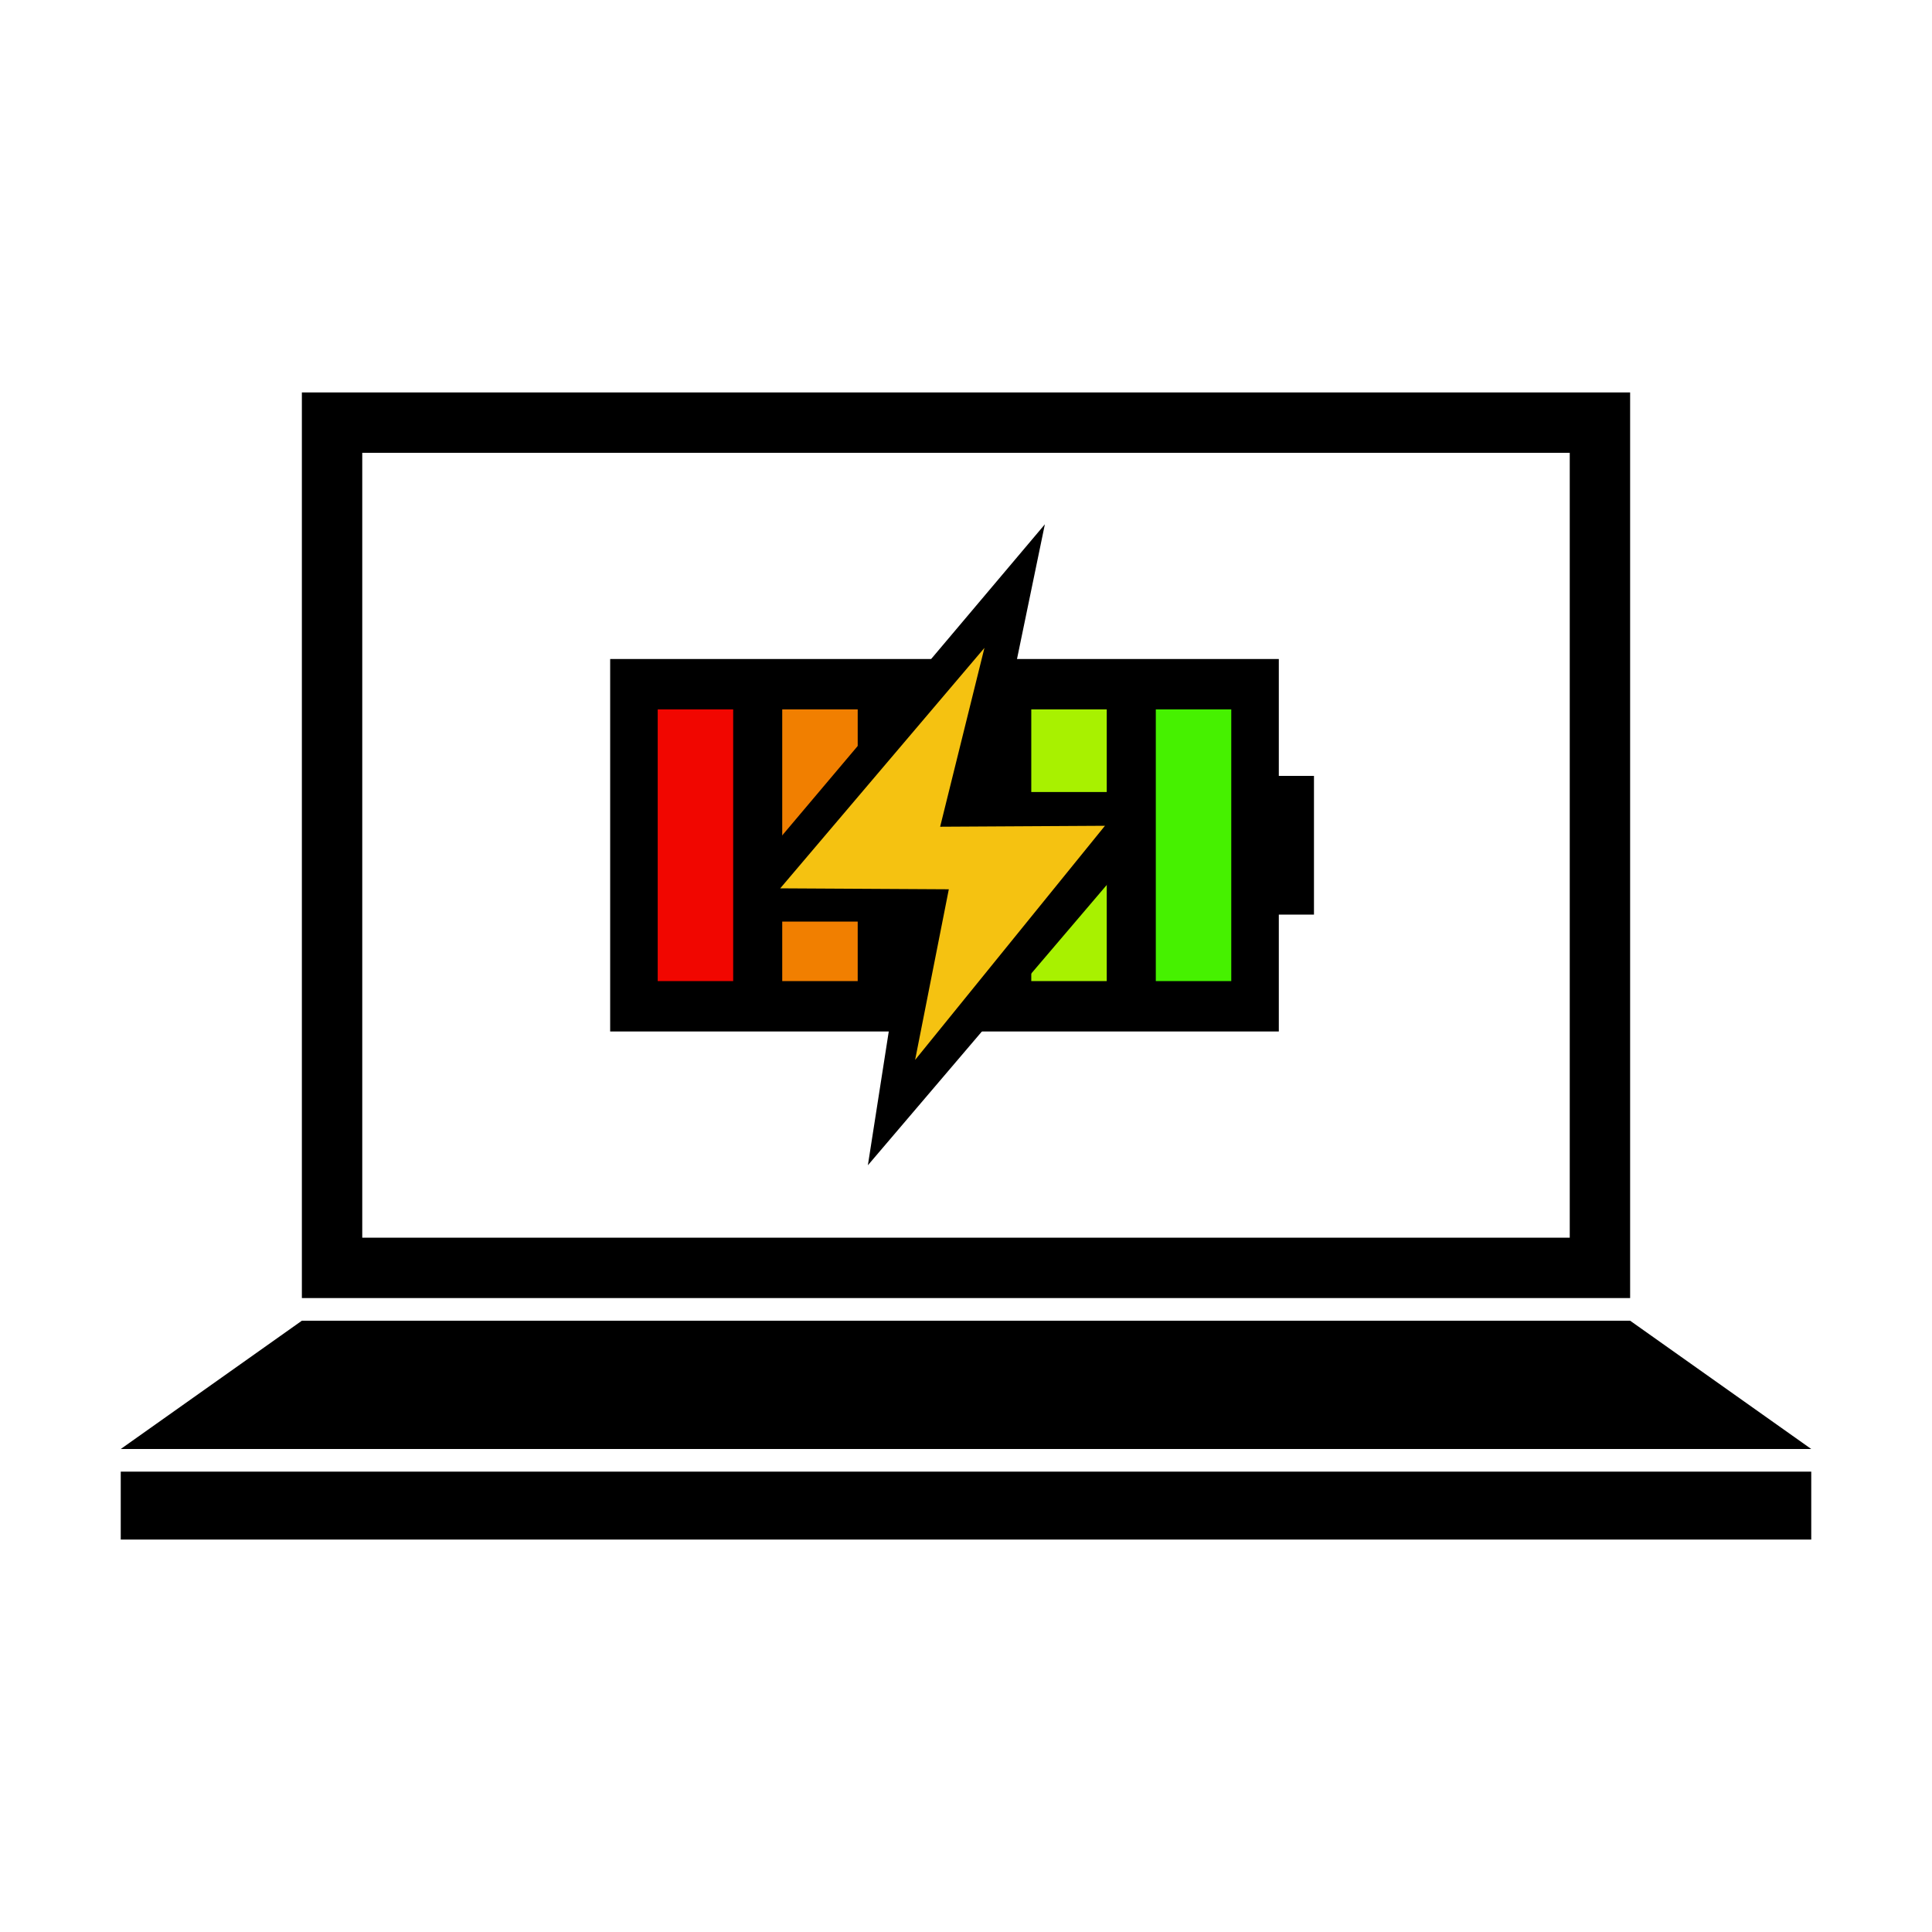 <?xml version="1.0" encoding="UTF-8" standalone="no"?>
<!-- Created with Inkscape (http://www.inkscape.org/) -->

<svg
   xmlns:dc="http://purl.org/dc/elements/1.1/"
   xmlns:cc="http://creativecommons.org/ns#"
   xmlns:rdf="http://www.w3.org/1999/02/22-rdf-syntax-ns#"
   xmlns:svg="http://www.w3.org/2000/svg"
   xmlns="http://www.w3.org/2000/svg"
   xmlns:xlink="http://www.w3.org/1999/xlink"
   xmlns:sodipodi="http://sodipodi.sourceforge.net/DTD/sodipodi-0.dtd"
   xmlns:inkscape="http://www.inkscape.org/namespaces/inkscape"
   width="128"
   height="128"
   id="svg11300"
   version="1.0"
   style="display:inline;enable-background:new"
   viewBox="0 0 128 128"
   sodipodi:docname="tlpui.svg"
   inkscape:version="0.92.5 (2060ec1f9f, 2020-04-08)">
  <title
     id="title894">TLPUI</title>
  <defs
     id="defs3">
    <linearGradient
       y2="236"
       x2="96"
       y1="236"
       x1="32"
       gradientTransform="translate(604.817,170.586)"
       gradientUnits="userSpaceOnUse"
       id="linearGradient1099"
       xlink:href="#linearGradient1036"/>
    <linearGradient
       id="linearGradient1036">
      <stop
         id="stop1032"
         offset="0"
         style="stop-color:#d5d3cf;stop-opacity:1;"/>
      <stop
         id="stop1034"
         offset="1"
         style="stop-color:#f6f5f4;stop-opacity:1"/>
    </linearGradient>
    <radialGradient
       r="32"
       fy="-76"
       fx="-244"
       cy="-76"
       cx="-244"
       gradientTransform="matrix(0.883,0,0,0.883,-460.35,463.12)"
       gradientUnits="userSpaceOnUse"
       id="radialGradient1103"
       xlink:href="#linearGradient1069"/>
    <linearGradient
       id="linearGradient1069">
      <stop
         id="stop1065"
         offset="0"
         style="stop-color:#d5d3cf;stop-opacity:1"/>
      <stop
         id="stop1067-1"
         offset="1"
         style="stop-color:#949390;stop-opacity:1"/>
    </linearGradient>
    <linearGradient
       gradientUnits="userSpaceOnUse"
       y2="232"
       x2="64"
       y1="262.5"
       x1="64"
       id="linearGradient1027"
       xlink:href="#linearGradient1025"
       gradientTransform="translate(-470.586,432.817)"/>
    <linearGradient
       id="linearGradient1025">
      <stop
         id="stop1021"
         offset="0"
         style="stop-color:#9a9996;stop-opacity:1"/>
      <stop
         id="stop1023"
         offset="1"
         style="stop-color:#77767b;stop-opacity:1"/>
    </linearGradient>
    <inkscape:path-effect
       effect="spiro"
       id="path-effect35304-9"
       is_visible="true"/>
    <clipPath
       clipPathUnits="userSpaceOnUse"
       id="clipPath1609-7">
      <path
         sodipodi:nodetypes="cccccc"
         inkscape:connector-curvature="0"
         id="path1611-5"
         d="m 252,116 28,-28 v -8 h -36 v 36 z"
         style="fill:#e74747;stroke:none;stroke-width:0.25px;stroke-linecap:butt;stroke-linejoin:miter;stroke-opacity:1"/>
    </clipPath>
  </defs>
  <sodipodi:namedview
     stroke="#ef2929"
     fill="#f57900"
     id="base"
     pagecolor="#ffffff"
     bordercolor="#666666"
     borderopacity="0.255"
     inkscape:pageopacity="0.0"
     inkscape:pageshadow="2"
     inkscape:zoom="32.498302"
     inkscape:cx="33.981999"
     inkscape:cy="67.5584"
     inkscape:current-layer="layer7"
     showgrid="false"
     inkscape:grid-bbox="true"
     inkscape:document-units="px"
     inkscape:showpageshadow="false"
     inkscape:window-width="1920"
     inkscape:window-height="1031"
     inkscape:window-x="0"
     inkscape:window-y="25"
     width="400px"
     height="300px"
     inkscape:snap-nodes="true"
     inkscape:snap-bbox="true"
     objecttolerance="7"
     gridtolerance="12"
     guidetolerance="13"
     inkscape:window-maximized="1"
     inkscape:pagecheckerboard="false"
     showguides="false"
     inkscape:guide-bbox="true"
     inkscape:locked="false"
     inkscape:measure-start="0,0"
     inkscape:measure-end="0,0"
     inkscape:object-nodes="true"
     inkscape:bbox-nodes="true"
     inkscape:snap-global="true"
     inkscape:object-paths="true"
     inkscape:snap-intersection-paths="true"
     inkscape:snap-bbox-edge-midpoints="true"
     inkscape:snap-bbox-midpoints="true"
     showborder="false"
     inkscape:snap-center="true"
     inkscape:snap-object-midpoints="true"
     inkscape:snap-midpoints="true"
     inkscape:snap-smooth-nodes="true"
     inkscape:snap-text-baseline="true">
    <inkscape:grid
       type="xygrid"
       id="grid5883"
       spacingx="2"
       spacingy="2"
       enabled="true"
       visible="true"
       empspacing="4"
       originx="0"
       originy="0"/>
    <sodipodi:guide
       position="64,8"
       orientation="0,1"
       id="guide1073"
       inkscape:locked="false"
       inkscape:label=""
       inkscape:color="rgb(0,0,255)"/>
    <sodipodi:guide
       position="12,64"
       orientation="1,0"
       id="guide1075"
       inkscape:locked="false"
       inkscape:label=""
       inkscape:color="rgb(0,0,255)"/>
    <sodipodi:guide
       position="64,104"
       orientation="0,1"
       id="guide1099"
       inkscape:locked="false"
       inkscape:label=""
       inkscape:color="rgb(0,0,255)"/>
    <sodipodi:guide
       position="64,128"
       orientation="0,1"
       id="guide993"
       inkscape:locked="false"
       inkscape:label=""
       inkscape:color="rgb(0,0,255)"/>
    <sodipodi:guide
       position="104,64"
       orientation="1,0"
       id="guide995"
       inkscape:locked="false"
       inkscape:label=""
       inkscape:color="rgb(0,0,255)"/>
    <sodipodi:guide
       position="9.2651362e-08,64"
       orientation="1,0"
       id="guide867"
       inkscape:locked="false"
       inkscape:label=""
       inkscape:color="rgb(0,0,255)"/>
    <sodipodi:guide
       position="120,64"
       orientation="1,0"
       id="guide869"
       inkscape:locked="false"
       inkscape:label=""
       inkscape:color="rgb(0,0,255)"/>
    <sodipodi:guide
       position="64,116"
       orientation="0,1"
       id="guide871"
       inkscape:locked="false"
       inkscape:label=""
       inkscape:color="rgb(0,0,255)"/>
    <inkscape:grid
       type="xygrid"
       id="grid873"
       spacingx="1"
       spacingy="1"
       empspacing="8"
       color="#000000"
       opacity="0.49"
       empcolor="#000000"
       empopacity="0.086"
       dotted="true"/>
    <sodipodi:guide
       position="24,64"
       orientation="1,0"
       id="guide877"
       inkscape:locked="false"
       inkscape:label=""
       inkscape:color="rgb(0,0,255)"/>
    <sodipodi:guide
       position="116,64"
       orientation="1,0"
       id="guide879"
       inkscape:locked="false"
       inkscape:label=""
       inkscape:color="rgb(0,0,255)"/>
    <sodipodi:guide
       position="64,120"
       orientation="0,1"
       id="guide881"
       inkscape:locked="false"
       inkscape:label=""
       inkscape:color="rgb(0,0,255)"/>
    <sodipodi:guide
       position="64,12"
       orientation="0,1"
       id="guide883"
       inkscape:locked="false"
       inkscape:label=""
       inkscape:color="rgb(0,0,255)"/>
    <sodipodi:guide
       position="8,64"
       orientation="1,0"
       id="guide885"
       inkscape:locked="false"
       inkscape:label=""
       inkscape:color="rgb(0,0,255)"/>
    <sodipodi:guide
       position="128,64"
       orientation="1,0"
       id="guide887"
       inkscape:locked="false"
       inkscape:label=""
       inkscape:color="rgb(0,0,255)"/>
    <sodipodi:guide
       position="64,0"
       orientation="0,1"
       id="guide897"
       inkscape:locked="false"
       inkscape:label=""
       inkscape:color="rgb(0,0,255)"/>
    <sodipodi:guide
       position="64,24"
       orientation="0,1"
       id="guide899"
       inkscape:locked="false"
       inkscape:label=""
       inkscape:color="rgb(0,0,255)"/>
    <sodipodi:guide
       position="256,256"
       orientation="-0.707,0.707"
       id="guide950"
       inkscape:locked="false"
       inkscape:label=""
       inkscape:color="rgb(0,0,255)"/>
    <sodipodi:guide
       position="64,64"
       orientation="0.707,0.707"
       id="guide952"
       inkscape:locked="false"
       inkscape:label=""
       inkscape:color="rgb(0,0,255)"/>
  </sodipodi:namedview>
  <g
     inkscape:groupmode="layer"
     id="layer7"
     inkscape:label="Frame"
     style="display:inline">
    <path
       style="display:inline;opacity:1;fill:#000000;fill-opacity:1;fill-rule:nonzero;stroke:none;stroke-width:3.67;stroke-linejoin:bevel;stroke-miterlimit:4;stroke-dasharray:none;stroke-opacity:0.6;paint-order:fill markers stroke;enable-background:new"
       d="m 20,26 v 60 h 88 V 26 Z m 4,4 h 80 V 82 H 24 Z"
       id="rect890"
       inkscape:connector-curvature="0"/>
  </g>
  <g
     style="display:inline"
     inkscape:label="Bottom"
     id="g880"
     inkscape:groupmode="layer">
    <rect
       y="97.5"
       x="8"
       height="4.5"
       width="112"
       id="rect878"
       style="opacity:1;fill:#000000;fill-opacity:1;fill-rule:nonzero;stroke:none;stroke-width:1.134;stroke-linejoin:bevel;stroke-miterlimit:4;stroke-dasharray:none;stroke-opacity:0.6;paint-order:fill markers stroke"/>
  </g>
  <g
     style="display:inline"
     inkscape:label="Keyboard"
     id="g875"
     inkscape:groupmode="layer">
    <path
       style="opacity:1;fill:#000000;fill-opacity:1;fill-rule:nonzero;stroke:none;stroke-width:1.558;stroke-linejoin:bevel;stroke-miterlimit:4;stroke-dasharray:none;stroke-opacity:0.6;paint-order:fill markers stroke"
       d="m 20,87.5 h 88 L 120,96 H 8 Z"
       id="rect873"
       inkscape:connector-curvature="0"
       sodipodi:nodetypes="ccccc"/>
  </g>
  <g
     inkscape:groupmode="layer"
     id="layer6"
     inkscape:label="Battery">
    <g
       style="display:inline;enable-background:new"
       id="g905"
       transform="translate(6.5896211e-6,10.253)">
      <g
         transform="matrix(0,0.448,-0.575,0,155.631,-1.482)"
         id="g918"
         style="display:inline;enable-background:new"/>
    </g>
    <g
       style="display:inline;enable-background:new"
       id="g1757">
      <rect
         ry="0"
         y="-87.054"
         x="51.405"
         height="2.959"
         width="9.19"
         id="rect895"
         style="display:inline;fill:#000000;fill-opacity:1;stroke:#000000;stroke-width:0;stroke-linecap:butt;stroke-linejoin:round;stroke-miterlimit:4;stroke-dasharray:none;stroke-opacity:1;enable-background:new"
         transform="rotate(90)"/>
      <rect
         y="-84.725"
         x="43.661"
         height="44.3"
         width="24.677"
         id="rect897"
         style="display:inline;fill:#000000;fill-opacity:1;stroke:none;stroke-width:0;stroke-linecap:butt;stroke-linejoin:round;stroke-miterlimit:4;stroke-dasharray:none;stroke-opacity:1;enable-background:new"
         transform="rotate(90)"/>
    </g>
  </g>
  <g
     inkscape:groupmode="layer"
     id="layer10"
     inkscape:label="Colors">
    <rect
       transform="rotate(90)"
       style="display:inline;fill:#f17f00;fill-opacity:1;stroke:none;stroke-width:3.929;stroke-linecap:round;stroke-linejoin:miter;stroke-miterlimit:4;stroke-dasharray:none;stroke-dashoffset:0;stroke-opacity:1;paint-order:fill markers stroke;enable-background:new"
       id="rect901"
       width="18"
       height="5"
       x="47"
       y="-56.825"/>
    <rect
       transform="rotate(90)"
       style="display:inline;fill:#e7f100;fill-opacity:1;stroke:none;stroke-width:3.929;stroke-linecap:round;stroke-linejoin:miter;stroke-miterlimit:4;stroke-dasharray:none;stroke-dashoffset:0;stroke-opacity:1;paint-order:fill markers stroke;enable-background:new"
       id="rect903"
       width="18"
       height="5"
       x="47"
       y="-65.075"/>
    <rect
       transform="rotate(90)"
       style="display:inline;fill:#a8f100;fill-opacity:1;stroke:none;stroke-width:3.929;stroke-linecap:round;stroke-linejoin:miter;stroke-miterlimit:4;stroke-dasharray:none;stroke-dashoffset:0;stroke-opacity:1;paint-order:fill markers stroke;enable-background:new"
       id="rect905"
       width="18"
       height="5"
       x="47"
       y="-73.325"/>
  </g>
  <g
     inkscape:groupmode="layer"
     id="layer5"
     inkscape:label="Flash"
     style="display:inline">
    <g
       id="g1731"
       transform="translate(0.375,0.795)">
      <g
         style="display:inline;fill:#000000;fill-opacity:1;stroke:none;stroke-width:0;stroke-miterlimit:4;stroke-dasharray:none;stroke-opacity:1;enable-background:new"
         id="g1725"
         transform="matrix(0.258,0,0,0.258,93.952,-21.532)">
        <path
           sodipodi:nodetypes="ccccccc"
           inkscape:connector-curvature="0"
           id="path1723"
           d="m -97.293,215.013 -86.134,102.02 h 50.453 l -9.771,62.579 81.682,-95.856 h -50.453 z"
           style="fill:#000000;fill-opacity:1;stroke:none;stroke-width:0;stroke-linecap:butt;stroke-linejoin:round;stroke-miterlimit:4;stroke-dasharray:none;stroke-opacity:1"/>
      </g>
      <g
         transform="matrix(0.209,0,0,0.209,87.967,-6.826)"
         id="g1059"
         style="display:inline;fill:#f5c211;fill-opacity:1;stroke:none;stroke-width:0;stroke-miterlimit:4;stroke-dasharray:none;stroke-opacity:1;enable-background:new">
        <path
           sodipodi:nodetypes="ccccccc"
           style="fill:#f5c211;fill-opacity:1;stroke:none;stroke-width:0;stroke-linecap:butt;stroke-linejoin:round;stroke-miterlimit:4;stroke-dasharray:none;stroke-opacity:1"
           d="m -110.625,234.234 -64.734,76.224 53.442,0.299 -10.681,54.086 60.179,-74.214 -52.246,0.299 z"
           id="path1055"
           inkscape:connector-curvature="0"/>
      </g>
    </g>
  </g>
  <g
     inkscape:groupmode="layer"
     id="layer8"
     inkscape:label="Colors 2">
    <rect
       transform="rotate(90)"
       style="display:inline;fill:#f10600;fill-opacity:1;stroke:none;stroke-width:3.929;stroke-linecap:round;stroke-linejoin:miter;stroke-miterlimit:4;stroke-dasharray:none;stroke-dashoffset:0;stroke-opacity:1;paint-order:fill markers stroke;enable-background:new"
       id="rect899"
       width="18"
       height="5"
       x="47"
       y="-48.575"/>
    <rect
       transform="rotate(90)"
       style="display:inline;enable-background:new;fill:#46f100;fill-opacity:1;stroke:none;stroke-width:3.929;stroke-linecap:round;stroke-linejoin:miter;stroke-miterlimit:4;stroke-dasharray:none;stroke-dashoffset:0;stroke-opacity:1;paint-order:fill markers stroke"
       id="rect907"
       width="18"
       height="5"
       x="47"
       y="-81.575"/>
  </g>
</svg>
